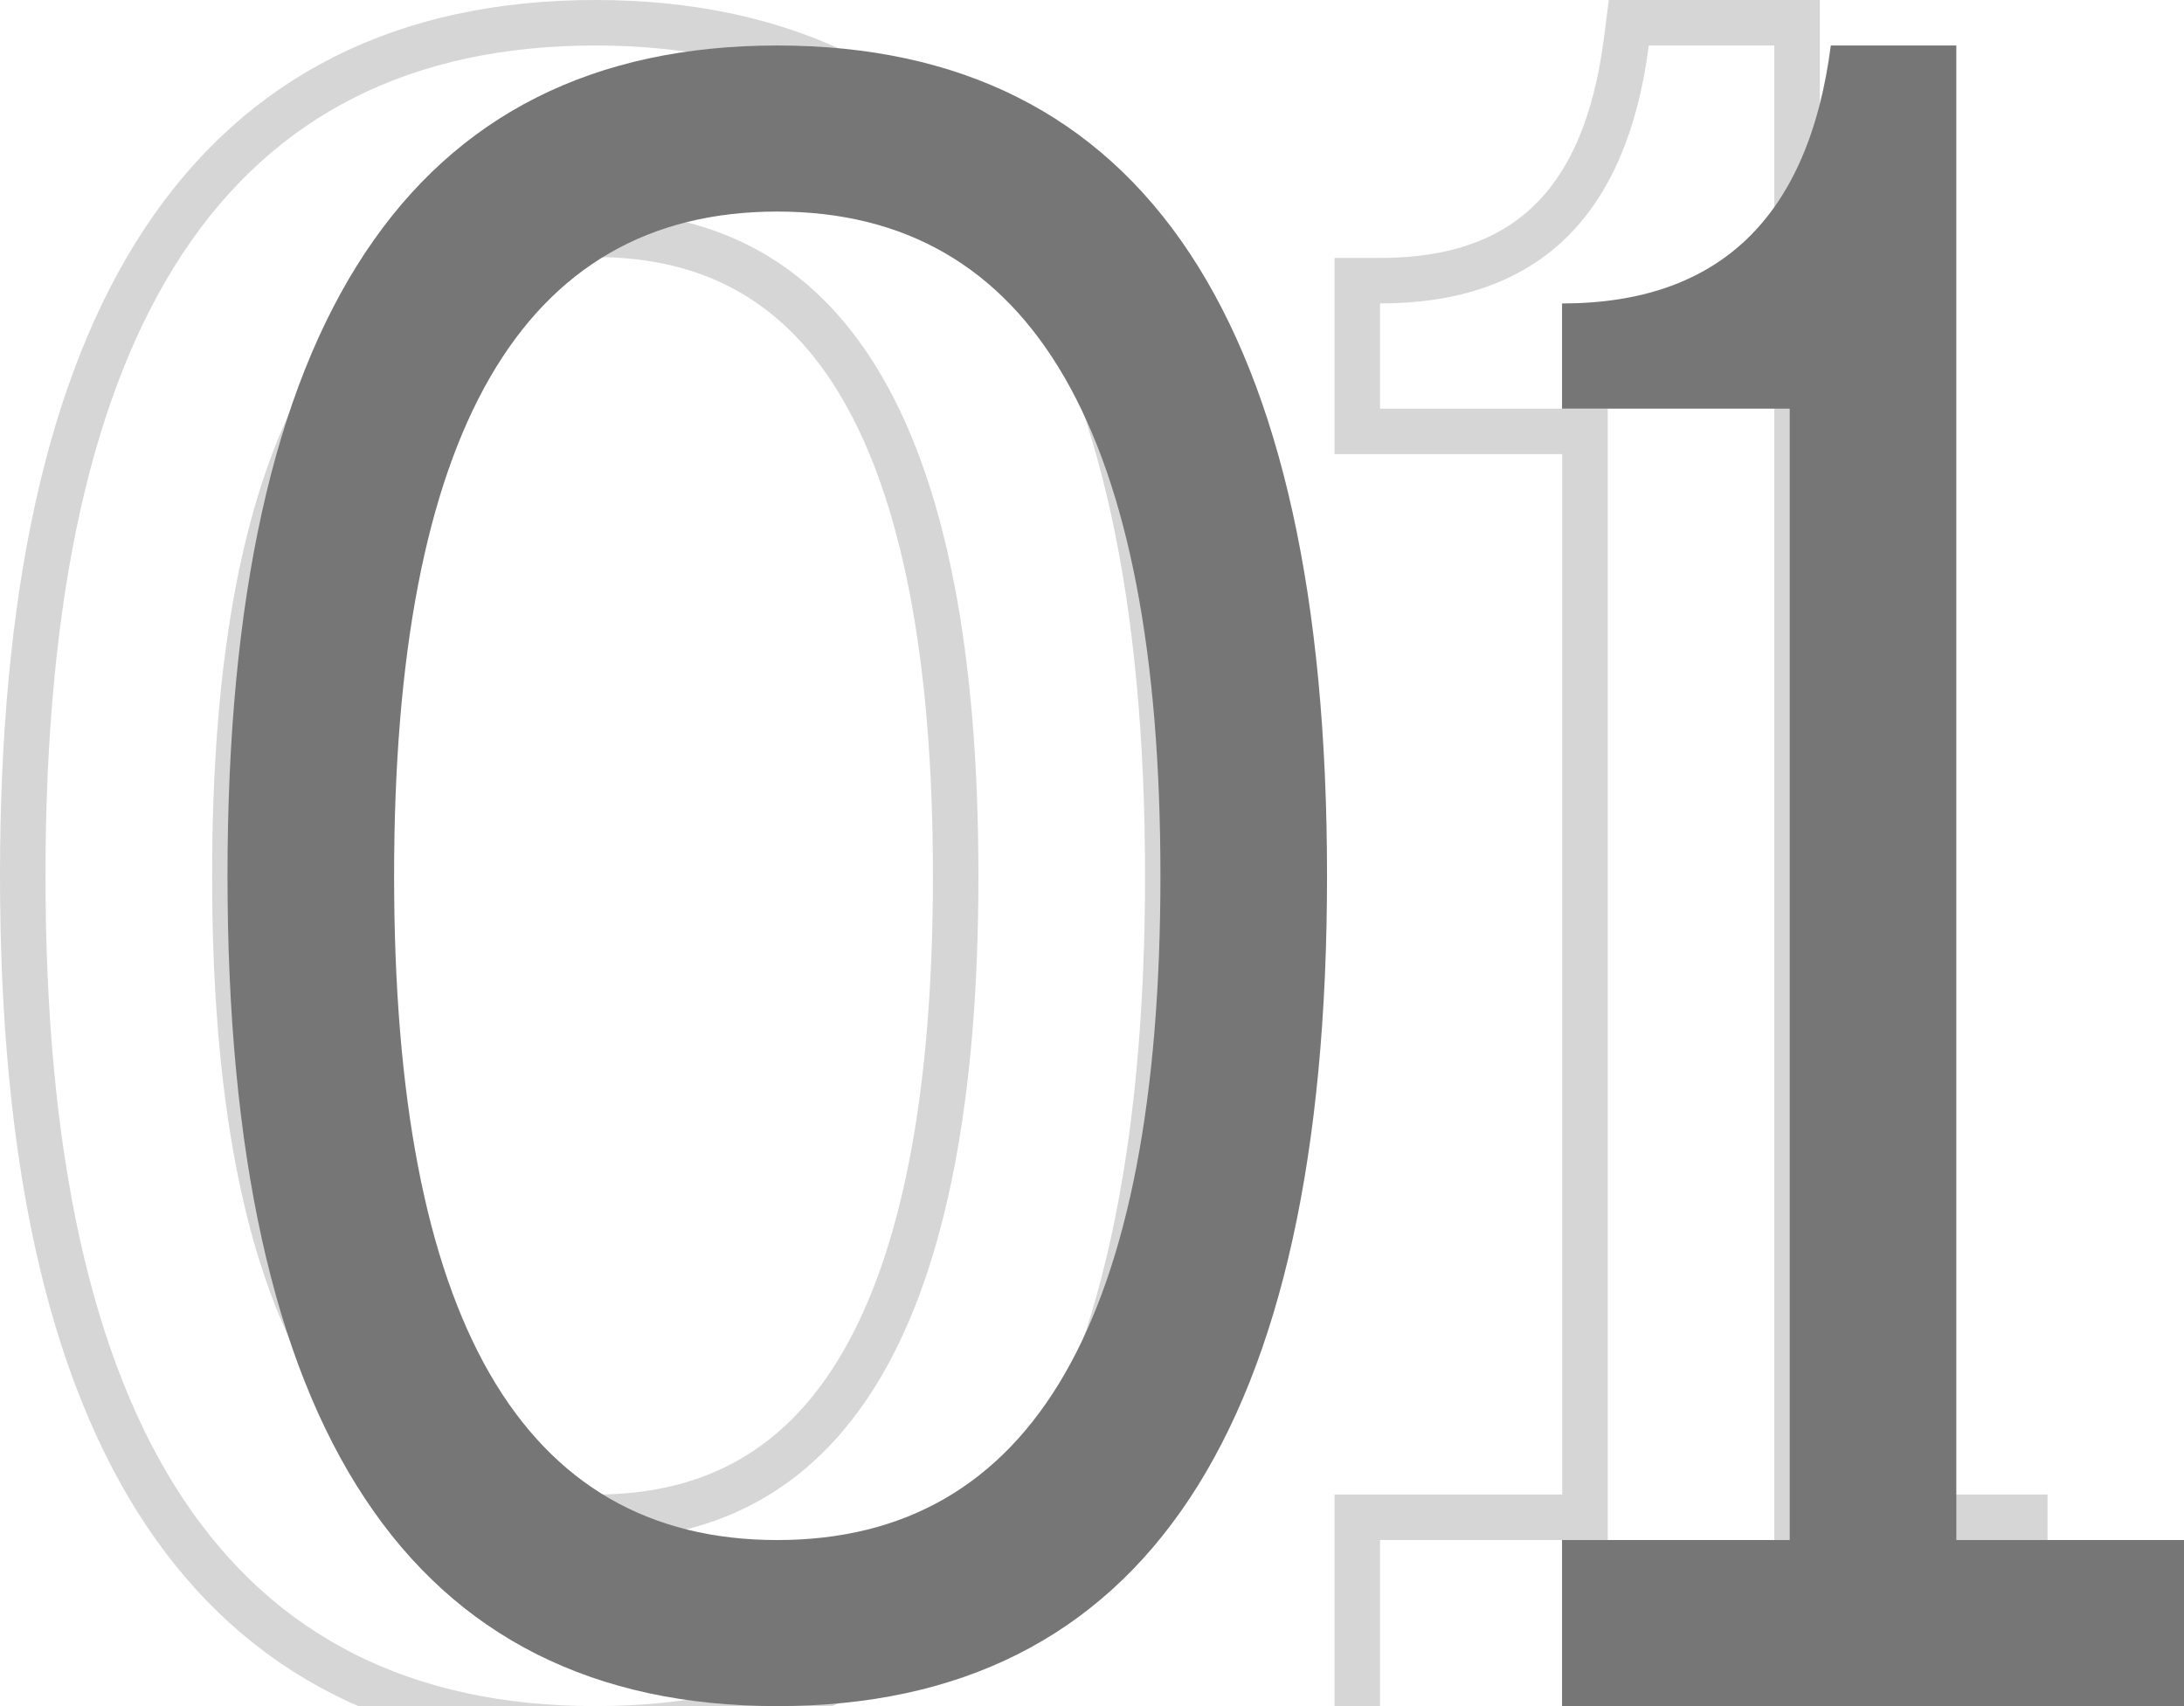 <svg width="192" height="150" viewBox="0 0 192 150" fill="none" xmlns="http://www.w3.org/2000/svg">
<path d="M119.322 35.925V37.925H121.322H139.338V133.4H121.322H119.322V135.4V150V152H121.322H176H178V150V135.4V133.4H176H157.984V4V2H155.984H144.951H143.193L142.967 3.744C142.027 11.028 139.695 16.207 136.194 19.566C132.72 22.901 127.849 24.679 121.322 24.679H119.322V26.679V35.925ZM52.331 2C35.632 2 22.884 8.354 14.415 21.146C6.042 33.793 2 52.509 2 77C2 101.491 6.042 120.207 14.415 132.854C22.884 145.646 35.632 152 52.331 152C69.03 152 81.778 145.646 90.247 132.854C98.62 120.207 102.662 101.491 102.662 77C102.662 52.509 98.62 33.793 90.247 21.146C81.778 8.354 69.03 2 52.331 2ZM52.331 20.6C62.844 20.6 70.605 25.085 75.863 34.199C81.216 43.48 84.016 57.66 84.016 77C84.016 96.34 81.216 110.52 75.863 119.801C70.605 128.915 62.844 133.4 52.331 133.4C41.818 133.4 34.057 128.915 28.8 119.801C23.446 110.52 20.646 96.34 20.646 77C20.646 57.66 23.446 43.48 28.8 34.199C34.057 25.085 41.818 20.6 52.331 20.6Z" stroke="#D6D6D6" stroke-width="4"/>
<path d="M20 77C20 28.333 36.11 4 68.331 4C100.552 4 116.662 28.333 116.662 77C116.662 125.667 100.552 150 68.331 150C36.11 150 20 125.667 20 77ZM102.016 77C102.016 38.067 90.788 18.6 68.331 18.6C45.874 18.6 34.646 38.067 34.646 77C34.646 115.933 45.874 135.4 68.331 135.4C90.788 135.4 102.016 115.933 102.016 77Z" fill="#777676"/>
<path d="M157.338 35.925H137.322V26.679C151.122 26.679 158.998 19.119 160.951 4H171.984V135.4H192V150H137.322V135.4H157.338V35.925Z" fill="#777676"/>
</svg>
